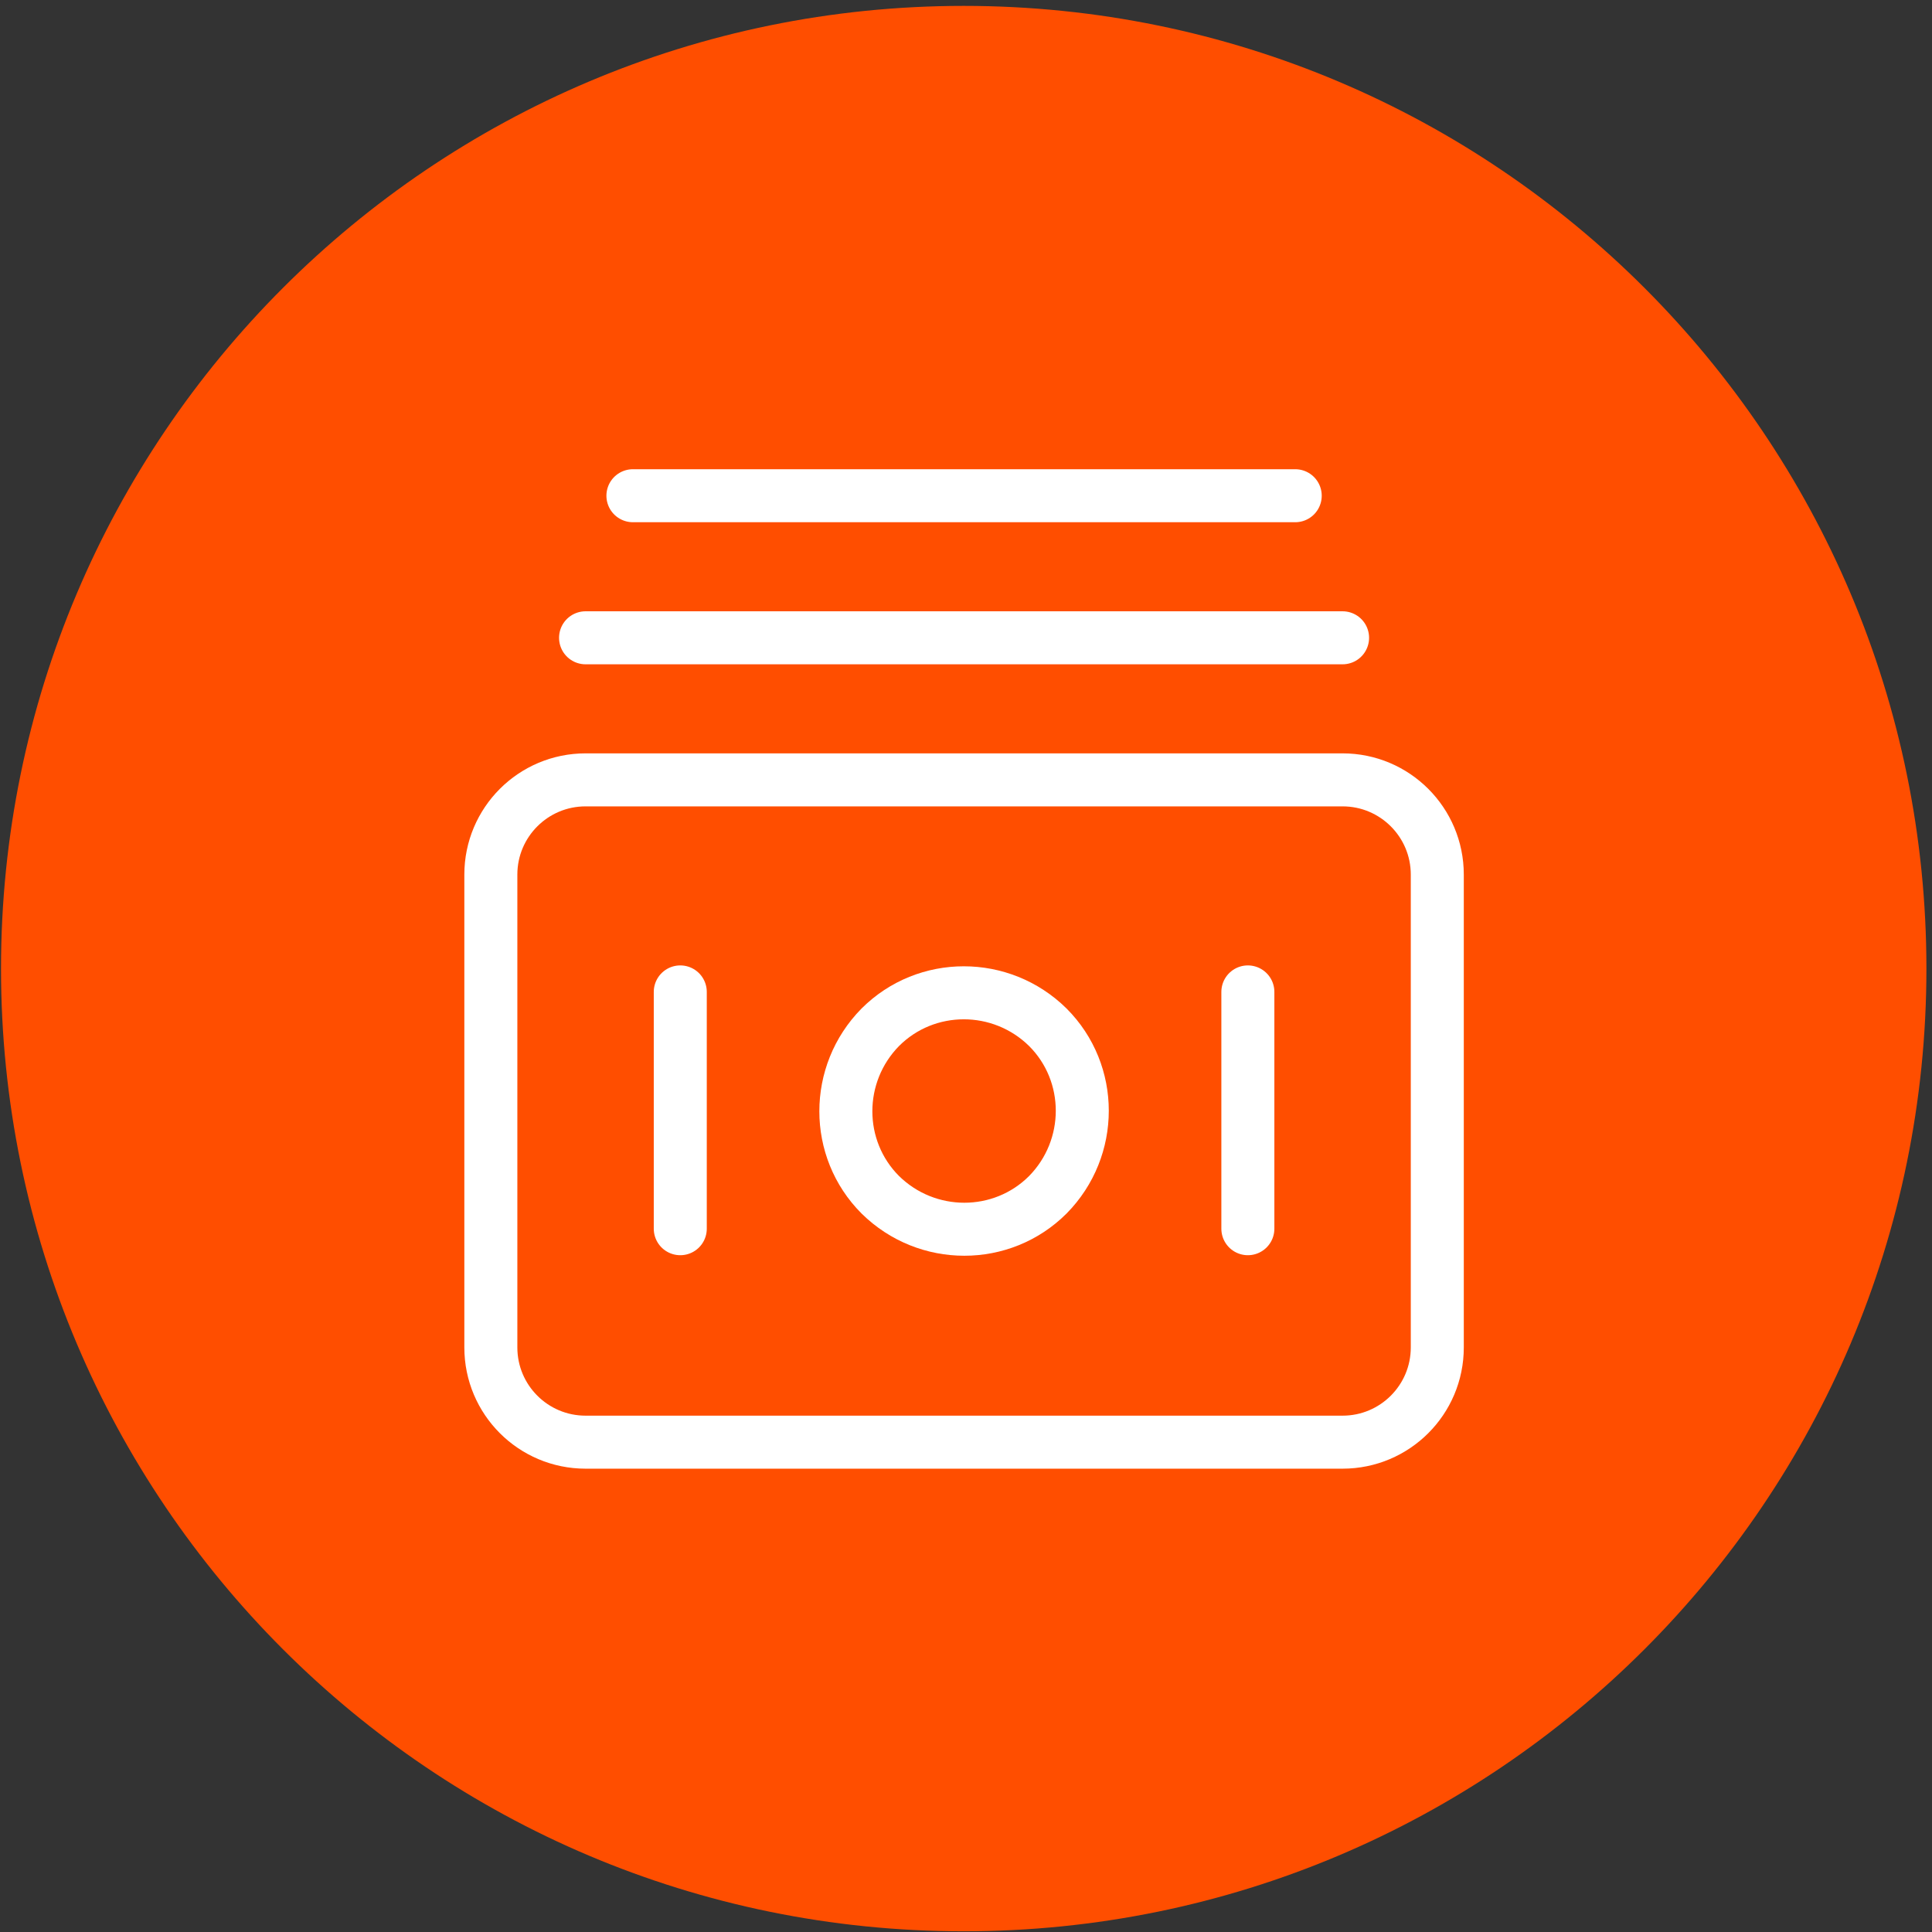 <?xml version="1.0" encoding="UTF-8"?>
<svg xmlns="http://www.w3.org/2000/svg" width="82" height="82" viewBox="0 0 82 82" fill="none">
  <rect x="0" y="0" width="82" height="82" fill="#333333" stroke="none"/>
  <g clip-path="url(#clip0_6495_5440)">
    <path d="M40.903 81.97C63.469 81.97 81.763 63.676 81.763 41.11C81.763 18.544 63.469 0.25 40.903 0.25C18.337 0.25 0.043 18.544 0.043 41.11C0.043 63.676 18.337 81.97 40.903 81.97Z" fill="#FF4E00"></path>
    <path d="M24.853 33.1H56.983C59.203 33.1 61.003 34.9 61.003 37.12V57.19C61.003 59.41 59.203 61.21 56.983 61.21H24.853C22.633 61.21 20.833 59.41 20.833 57.19V37.12C20.833 34.9 22.633 33.1 24.853 33.1Z" stroke="white" stroke-width="2.25" stroke-linecap="round" stroke-linejoin="round"></path>
    <path d="M44.473 43.6C46.423 45.55 46.423 48.73 44.473 50.71C42.523 52.66 39.343 52.66 37.363 50.71C35.413 48.76 35.413 45.58 37.363 43.6C39.313 41.65 42.493 41.65 44.473 43.6Z" stroke="white" stroke-width="2.25" stroke-linecap="round" stroke-linejoin="round"></path>
    <path d="M52.963 52.15V42.1" stroke="white" stroke-width="2.25" stroke-linecap="round" stroke-linejoin="round"></path>
    <path d="M28.873 52.15V42.1" stroke="white" stroke-width="2.25" stroke-linecap="round" stroke-linejoin="round"></path>
    <path d="M56.983 27.07H24.853" stroke="white" stroke-width="2.25" stroke-linecap="round" stroke-linejoin="round"></path>
    <path d="M54.973 21.04H26.863" stroke="white" stroke-width="2.25" stroke-linecap="round" stroke-linejoin="round"></path>
  </g>
  <defs>
    <clipPath id="clip0_6495_5440">
      <rect width="81.75" height="81.75" fill="white" transform="translate(0.043 0.25)"></rect>
    </clipPath>
  </defs>
</svg>
